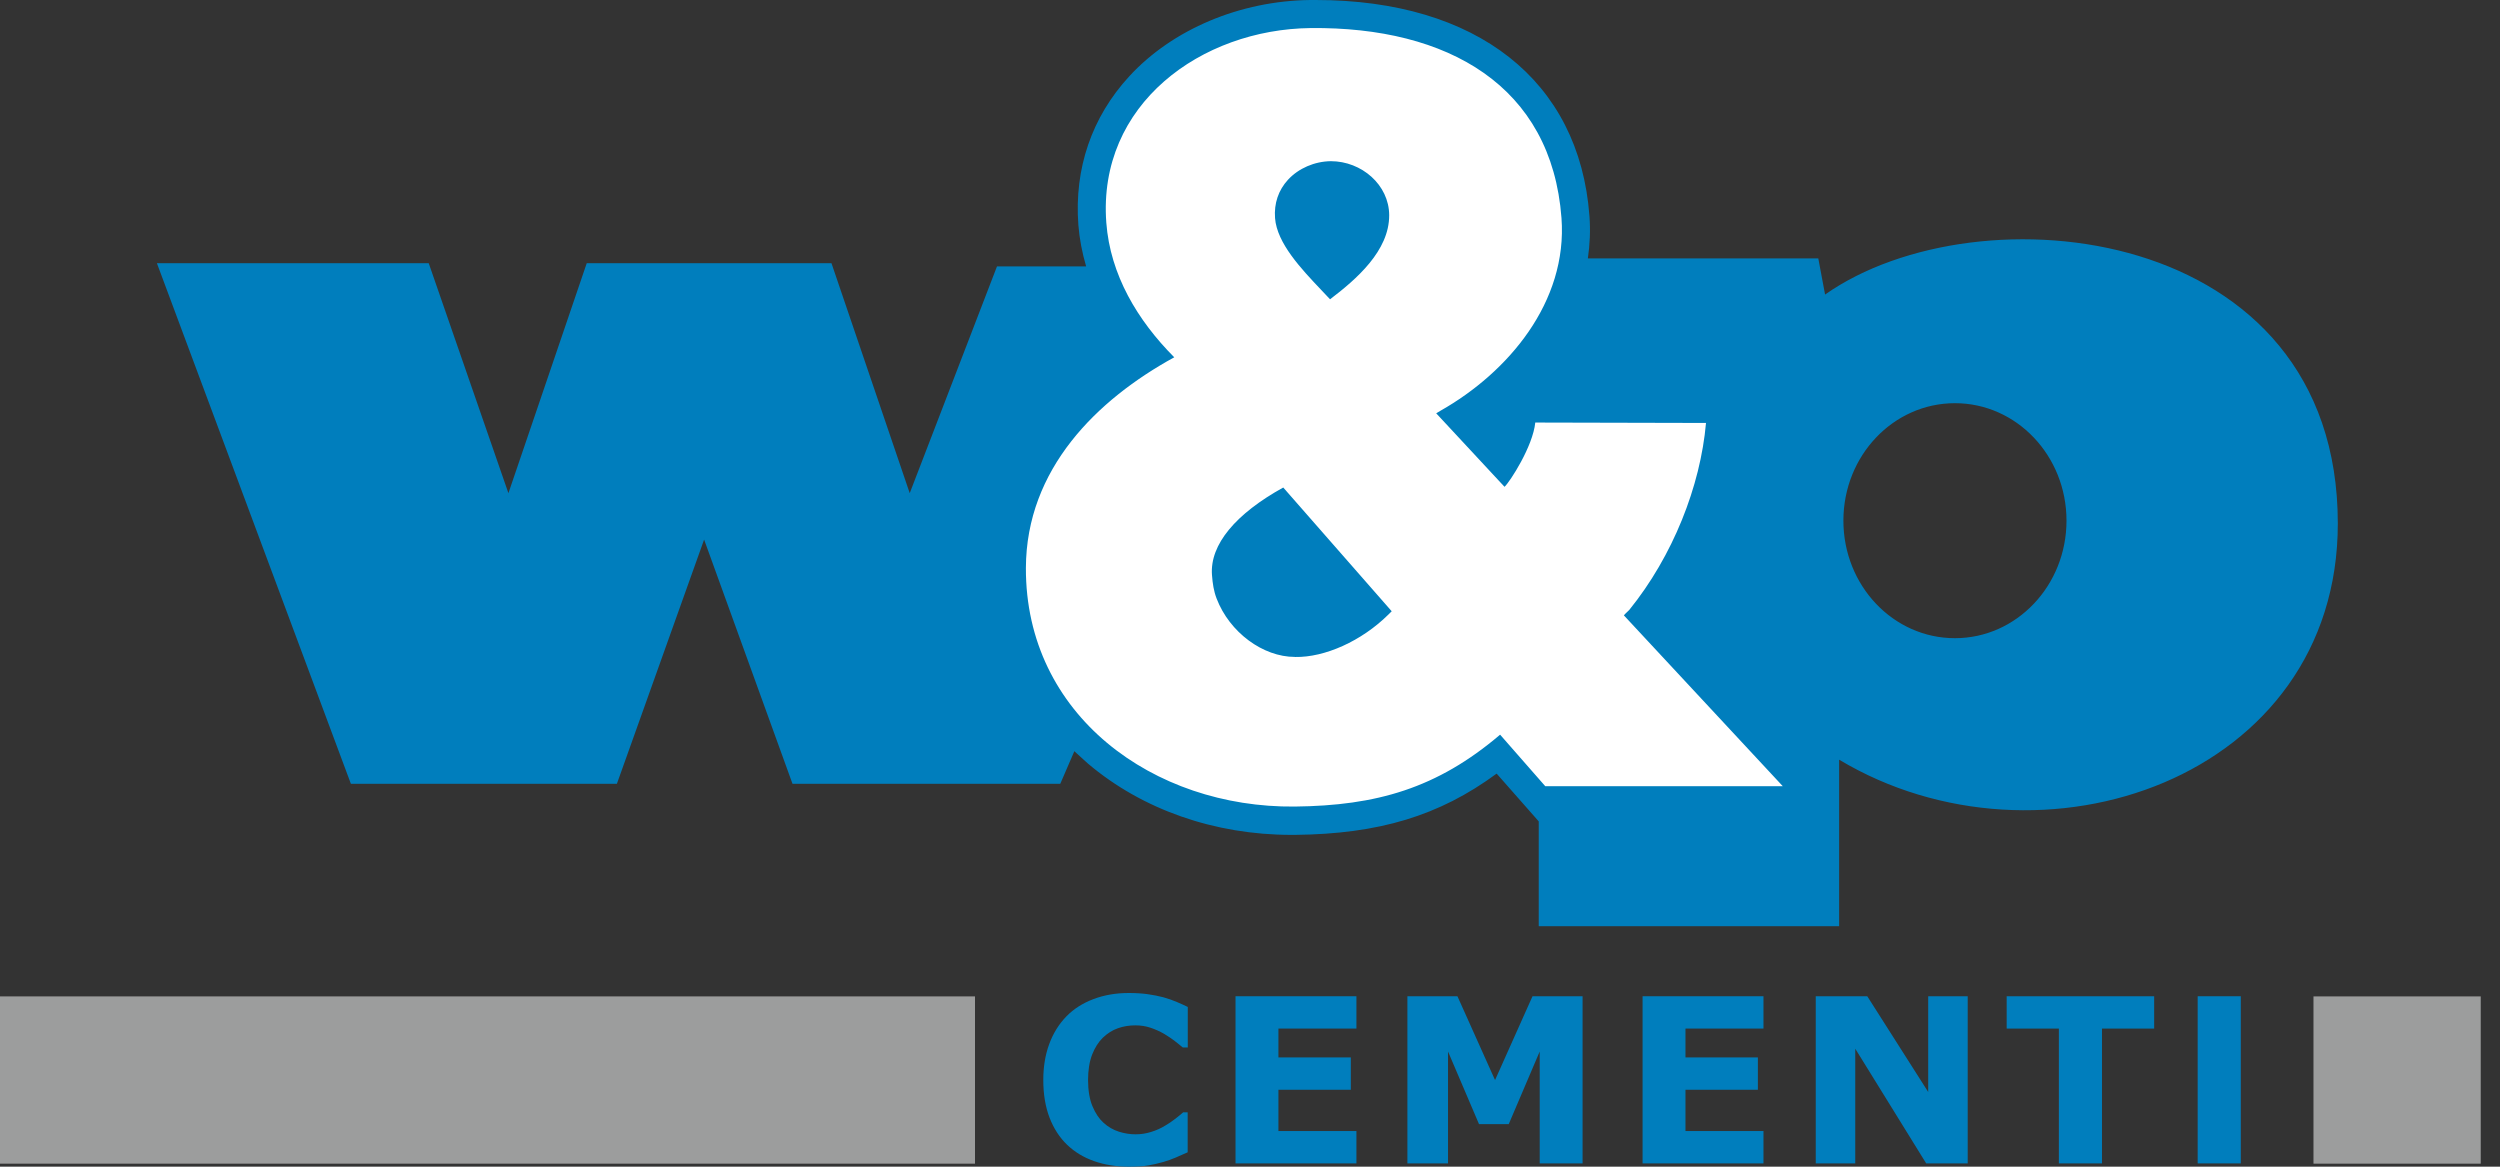<svg width="120" height="56" viewBox="0 0 120 56" fill="none" xmlns="http://www.w3.org/2000/svg">
<rect x="0" y="0" width="120" height="56" fill="#333333" stroke="none"/>
<g clip-path="url(#clip0_2136_5935)">
<path d="M119.076 47.827H111.047V55.856H119.076V47.827Z" fill="#9C9D9D"/>
<path d="M46.8 47.827H0V55.856H46.8V47.827Z" fill="#9C9D9D"/>
<path d="M54.174 56C53.578 56 53.028 55.912 52.523 55.736C52.018 55.56 51.585 55.297 51.221 54.949C50.859 54.601 50.577 54.166 50.377 53.645C50.178 53.124 50.078 52.522 50.078 51.84C50.078 51.204 50.173 50.627 50.364 50.111C50.555 49.593 50.831 49.149 51.194 48.779C51.541 48.424 51.974 48.15 52.489 47.955C53.005 47.761 53.568 47.664 54.179 47.664C54.516 47.664 54.82 47.683 55.091 47.721C55.363 47.76 55.612 47.808 55.843 47.87C56.084 47.937 56.302 48.015 56.497 48.099C56.693 48.182 56.864 48.261 57.013 48.333V50.278H56.775C56.673 50.193 56.547 50.09 56.395 49.973C56.242 49.855 56.069 49.739 55.875 49.623C55.677 49.509 55.464 49.412 55.234 49.334C55.003 49.255 54.758 49.217 54.495 49.217C54.205 49.217 53.928 49.262 53.666 49.353C53.404 49.444 53.161 49.596 52.938 49.808C52.727 50.012 52.555 50.284 52.423 50.62C52.293 50.957 52.227 51.365 52.227 51.845C52.227 52.325 52.297 52.767 52.44 53.103C52.582 53.441 52.759 53.705 52.975 53.898C53.194 54.095 53.439 54.236 53.708 54.321C53.976 54.406 54.243 54.447 54.504 54.447C54.766 54.447 55.005 54.411 55.25 54.334C55.496 54.26 55.722 54.157 55.931 54.029C56.107 53.925 56.27 53.815 56.421 53.697C56.572 53.58 56.696 53.477 56.792 53.392H57.008V55.31C56.807 55.4 56.615 55.485 56.431 55.564C56.248 55.643 56.056 55.711 55.855 55.77C55.592 55.844 55.347 55.903 55.116 55.941C54.886 55.981 54.57 56 54.168 56H54.174Z" fill="#007EBD"/>
<path d="M65.108 55.843H59.305V47.82H65.108V49.371H61.364V50.756H64.839V52.308H61.364V54.29H65.108V55.842V55.843Z" fill="#007EBD"/>
<path d="M75.964 55.843H73.906V50.472L72.42 53.957H70.992L69.505 50.472V55.843H67.555V47.82H69.957L71.762 51.844L73.561 47.82H75.964V55.843Z" fill="#007EBD"/>
<path d="M84.647 55.843H78.844V47.82H84.647V49.371H80.903V50.756H84.378V52.308H80.903V54.29H84.647V55.842V55.843Z" fill="#007EBD"/>
<path d="M94.45 55.843H92.457L89.052 50.337V55.843H87.156V47.82H89.629L92.554 52.416V47.82H94.45V55.843Z" fill="#007EBD"/>
<path d="M103.4 49.372H100.895V55.843H98.826V49.372H96.32V47.821H103.4V49.372Z" fill="#007EBD"/>
<path d="M105.488 55.843V47.82H107.558V55.843H105.488Z" fill="#007EBD"/>
<path d="M78.253 29.542C78.293 29.506 78.331 29.471 78.367 29.431L78.378 29.418C80.439 26.87 81.834 23.471 82.11 20.323L82.13 20.084L73.495 20.062L73.476 20.261C73.385 21.188 72.576 22.541 72.212 23.035L69.289 19.889L69.326 19.867C72.377 18.117 75.497 14.736 75.175 10.445C74.729 4.523 70.346 1.126 63.147 1.126C63.069 1.126 62.992 1.126 62.915 1.126C59.846 1.158 56.9 2.394 55.031 4.429C53.451 6.151 52.711 8.321 52.889 10.706C53.059 12.963 54.108 15.112 56.01 17.096C53.295 18.637 49.044 21.905 49.027 27.26C49.017 30.289 50.121 33.003 52.218 35.109C54.641 37.541 58.204 38.935 61.995 38.935C62.049 38.935 62.104 38.935 62.156 38.935C66.305 38.891 69.171 37.913 71.985 35.573L74.078 37.959H86.081L78.253 29.542Z" fill="white"/>
<path d="M87.603 14.137L87.278 12.402H76.217C76.314 11.745 76.346 11.063 76.293 10.36C75.806 3.873 70.893 0 63.147 0H62.9C59.528 0.037 56.273 1.407 54.199 3.669C52.401 5.627 51.559 8.091 51.761 10.793C51.813 11.462 51.942 12.127 52.134 12.786H47.856L43.667 23.672L39.91 12.632H28.164L24.404 23.672L20.578 12.632H7.531L16.843 37.624H29.61L33.797 25.9L38.041 37.624H50.892L51.569 36.057C51.628 36.113 51.689 36.166 51.748 36.221C51.836 36.304 51.926 36.386 52.017 36.467C52.086 36.528 52.15 36.593 52.221 36.651C54.826 38.859 58.295 40.074 61.992 40.074H62.168C66.18 40.03 69.079 39.165 71.839 37.133L73.859 39.427V44.456H88.278V36.464C97.927 42.25 112.215 37.391 112.215 25.127C112.215 10.704 94.945 8.973 87.606 14.137H87.603ZM74.174 37.739L72.005 35.264C68.977 37.843 66.064 38.672 62.15 38.715C55.363 38.785 49.219 34.321 49.243 27.263C49.258 22.508 52.651 19.186 56.364 17.15C54.594 15.371 53.291 13.186 53.103 10.691C52.675 5.002 57.661 1.404 62.912 1.347C69.5 1.28 74.474 4.122 74.951 10.461C75.254 14.503 72.382 17.88 69.151 19.711L68.938 19.839L72.053 23.191L72.218 23.367C72.479 23.125 73.58 21.421 73.693 20.282L81.888 20.302C81.621 23.343 80.297 26.692 78.204 29.278C78.122 29.365 78.027 29.438 77.946 29.537L85.573 37.737H74.176L74.174 37.739ZM93.837 30.633C90.878 30.633 88.483 28.109 88.483 24.991C88.483 21.874 90.878 19.353 93.837 19.353C96.796 19.353 99.192 21.877 99.192 24.991C99.192 28.106 96.796 30.633 93.837 30.633ZM61.202 10.468C61.149 9.764 61.364 9.128 61.823 8.629C62.329 8.079 63.098 7.746 63.88 7.737C65.356 7.737 66.675 8.872 66.681 10.329C66.688 12.041 65.099 13.411 63.842 14.366L63.412 13.91C62.467 12.913 61.293 11.675 61.202 10.468ZM61.596 23.401C59.327 24.655 58.065 26.132 58.175 27.601C58.205 28.01 58.26 28.376 58.398 28.732C59.021 30.357 60.625 31.532 62.153 31.532L62.171 31.535C63.59 31.559 65.351 30.775 66.64 29.501L66.802 29.341L61.596 23.401Z" fill="#007EBD"/>
</g>
<defs>
<clipPath id="clip0_2136_5935">
<rect width="119.075" height="56" fill="white"/>
</clipPath>
</defs>
</svg>
